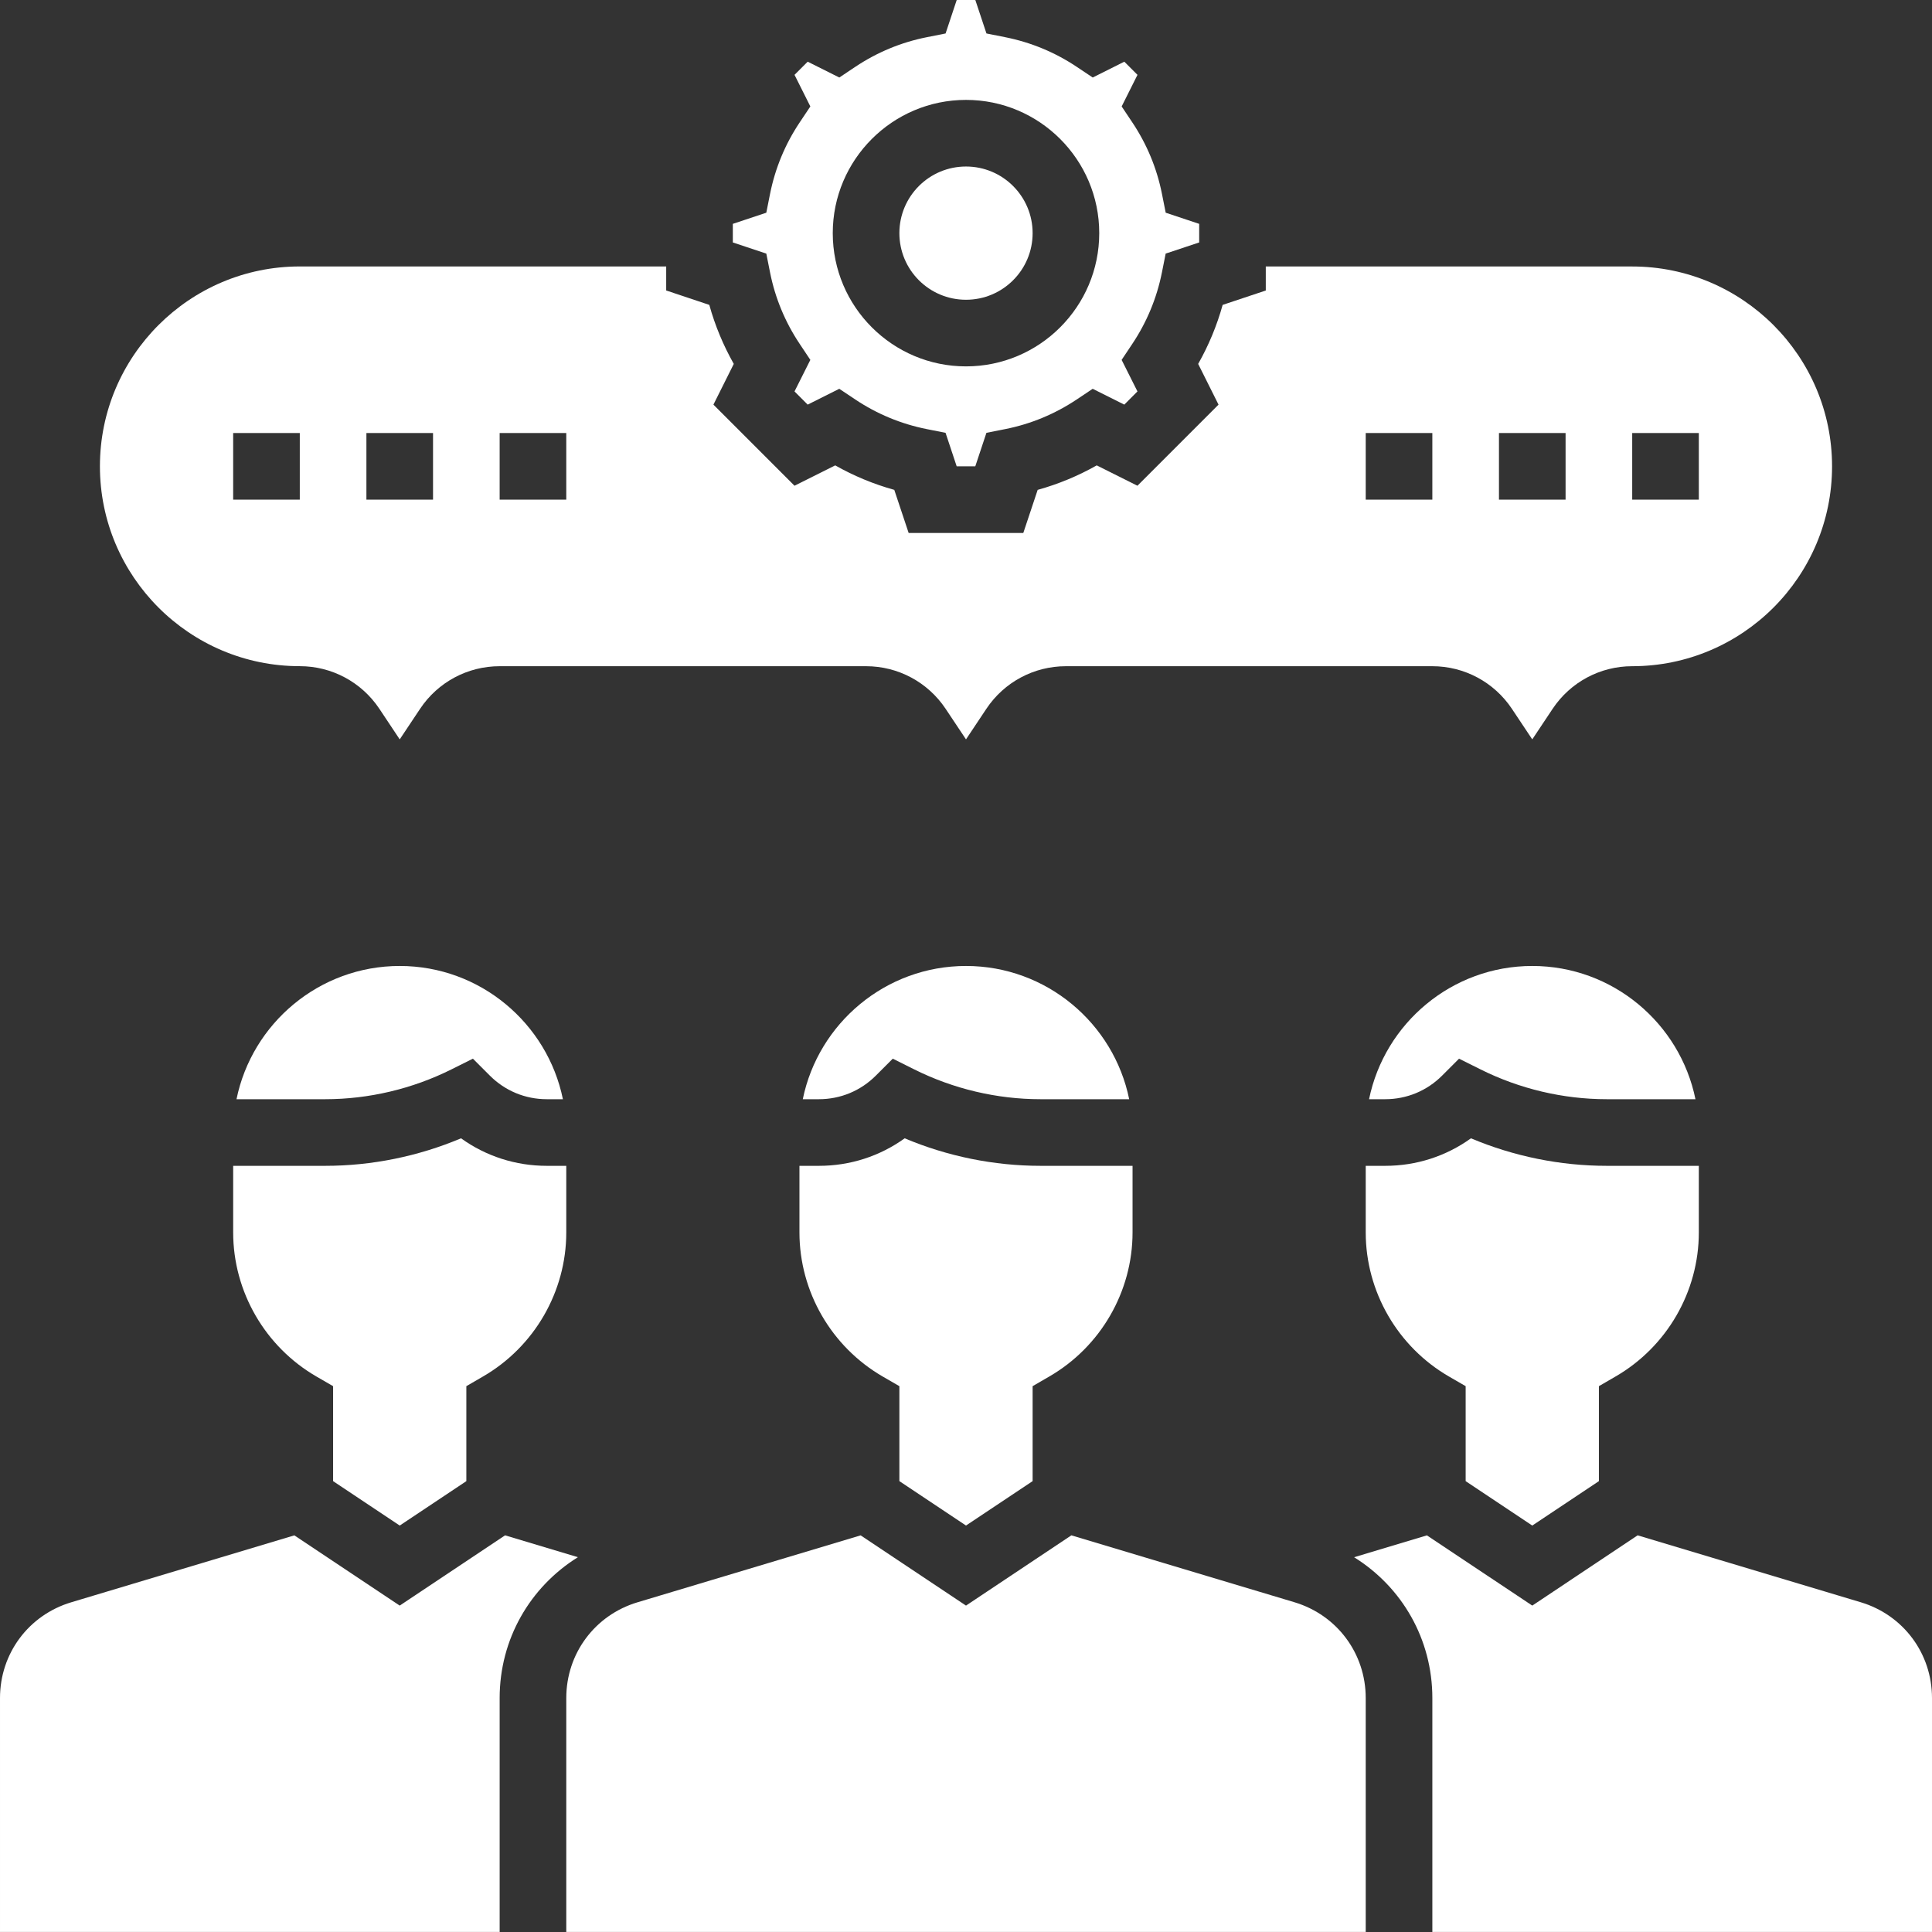 <?xml version="1.0"?>
<svg xmlns="http://www.w3.org/2000/svg" xmlns:xlink="http://www.w3.org/1999/xlink" xmlns:svgjs="http://svgjs.com/svgjs" version="1.1" width="512" height="512" x="0" y="0" viewBox="0 0 464 464" style="enable-background:new 0 0 512 512" xml:space="preserve" class=""><rect x="0" y="0" width="464" height="464" fill="#333333" stroke="none"/><g><path xmlns="http://www.w3.org/2000/svg" d="m368 231.992c19.312 0 35.473 13.77 39.191 32h-21.305c-10.461 0-20.941-2.48-30.312-7.16l-5.16-2.574-4.078 4.078c-3.648 3.648-8.496 5.656-13.656 5.656h-3.879c3.727-18.23 19.887-32 39.199-32zm-40 64v-16h4.688c7.496 0 14.625-2.32 20.586-6.609 10.285 4.336 21.461 6.609 32.613 6.609h22.113v16c0 14.199-7.664 27.465-20.008 34.602l-3.992 2.316v22.809l-16 10.664-16-10.664v-22.809l-3.992-2.309c-12.344-7.145-20.008-20.402-20.008-34.609zm-96-64c19.312 0 35.473 13.77 39.191 32h-21.305c-10.461 0-20.941-2.48-30.312-7.16l-5.16-2.574-4.078 4.078c-3.648 3.648-8.496 5.656-13.656 5.656h-3.879c3.727-18.23 19.887-32 39.199-32zm-40 64v-16h4.688c7.496 0 14.625-2.32 20.586-6.609 10.285 4.336 21.461 6.609 32.613 6.609h22.113v16c0 14.199-7.664 27.465-20.008 34.602l-3.992 2.316v22.809l-16 10.664-16-10.664v-22.809l-3.992-2.309c-12.344-7.145-20.008-20.402-20.008-34.609zm-96-64c19.312 0 35.473 13.77 39.191 32h-3.879c-5.16 0-10.008-2.008-13.656-5.656l-4.082-4.078-5.16 2.574c-9.367 4.68-19.848 7.16-30.309 7.16h-21.305c3.727-18.23 19.887-32 39.199-32zm-40 64v-16h22.113c11.16 0 22.328-2.273 32.613-6.609 5.961 4.289 13.098 6.609 20.586 6.609h4.688v16c0 14.199-7.664 27.465-20.008 34.602l-3.992 2.316v22.809l-16 10.664-16-10.664v-22.809l-3.992-2.309c-12.344-7.145-20.008-20.402-20.008-34.609zm64 111.816v56.184h-120v-56.184c0-10.688 6.871-19.922 17.105-22.992l53.59-16.074 25.305 16.867 25.305-16.875 17.488 5.25c-11.504 7.168-18.793 19.688-18.793 33.824zm208 56.184h-192v-56.184c0-10.688 6.871-19.922 17.105-22.992l53.59-16.074 25.305 16.867 25.305-16.875 53.59 16.074c10.234 3.078 17.105 12.312 17.105 23zm136 0h-120v-56.184c0-14.137-7.289-26.656-18.793-33.816l17.488-5.25 25.305 16.867 25.305-16.875 53.59 16.074c10.234 3.078 17.105 12.312 17.105 23zm0 0" fill="#ffffff" data-original="#000000" style="" class=""/><path xmlns="http://www.w3.org/2000/svg" d="m72 159.992c7.688 0 14.824 3.824 19.098 10.215l4.902 7.367 4.902-7.359c4.273-6.398 11.41-10.215 19.098-10.215h88c7.688 0 14.824 3.824 19.098 10.215l4.902 7.359 4.902-7.359c4.273-6.398 11.41-10.215 19.098-10.215h88c7.688 0 14.824 3.824 19.098 10.215l4.902 7.359 4.902-7.359c4.273-6.398 11.41-10.215 19.098-10.215 26.473 0 48-21.527 48-48s-21.527-48-48-48h-88v5.77l-10.359 3.453c-1.375 4.953-3.344 9.699-5.879 14.176l4.887 9.777-19.473 19.48-9.777-4.887c-4.488 2.535-9.23 4.504-14.184 5.879l-3.453 10.359h-27.531l-3.453-10.359c-4.953-1.375-9.707-3.344-14.184-5.879l-9.777 4.887-19.473-19.48 4.887-9.777c-2.535-4.488-4.504-9.223-5.879-14.176l-10.352-3.461v-5.77h-88c-26.473 0-48 21.527-48 48 0 26.473 21.527 48 48 48zm320-56h16v16h-16zm-32 0h16v16h-16zm-32 0h16v16h-16zm-208 0h16v16h-16zm-32 0h16v16h-16zm-32 0h16v16h-16zm0 0" fill="#ffffff" data-original="#000000" style="" class=""/><path xmlns="http://www.w3.org/2000/svg" d="m248 55.992c0 8.836-7.164 16-16 16s-16-7.164-16-16c0-8.836 7.164-16 16-16s16 7.164 16 16zm0 0" fill="#ffffff" data-original="#000000" style="" class=""/><path xmlns="http://www.w3.org/2000/svg" d="m184.945 65.457c1.223 6.137 3.613 11.887 7.094 17.109l2.578 3.867-3.801 7.574 3.16 3.168 7.59-3.801 3.859 2.578c5.215 3.48 10.973 5.863 17.109 7.094l4.555.906 2.672 8.039h4.469l2.672-8.039 4.555-.906c6.137-1.223 11.887-3.613 17.109-7.094l3.859-2.578 7.59 3.801 3.16-3.168-3.801-7.574 2.578-3.867c3.48-5.215 5.863-10.973 7.094-17.109l.906-4.555 8.047-2.672v-4.469l-8.039-2.672-.906-4.555c-1.223-6.137-3.613-11.887-7.094-17.109l-2.578-3.859 3.801-7.59-3.16-3.16-7.59 3.801-3.859-2.578c-5.215-3.48-10.973-5.863-17.109-7.094l-4.555-.906-2.672-8.039h-4.469l-2.672 8.039-4.555.906c-6.137 1.223-11.887 3.613-17.109 7.094l-3.859 2.578-7.598-3.801-3.16 3.16 3.801 7.59-2.578 3.859c-3.48 5.215-5.863 10.973-7.094 17.109l-.906 4.555-8.039 2.672v4.469l8.039 2.672zm47.055-41.465c17.648 0 32 14.352 32 32 0 17.648-14.352 32-32 32s-32-14.352-32-32c0-17.648 14.352-32 32-32zm0 0" fill="#ffffff" data-original="#000000" style="" class=""/></g></svg>
